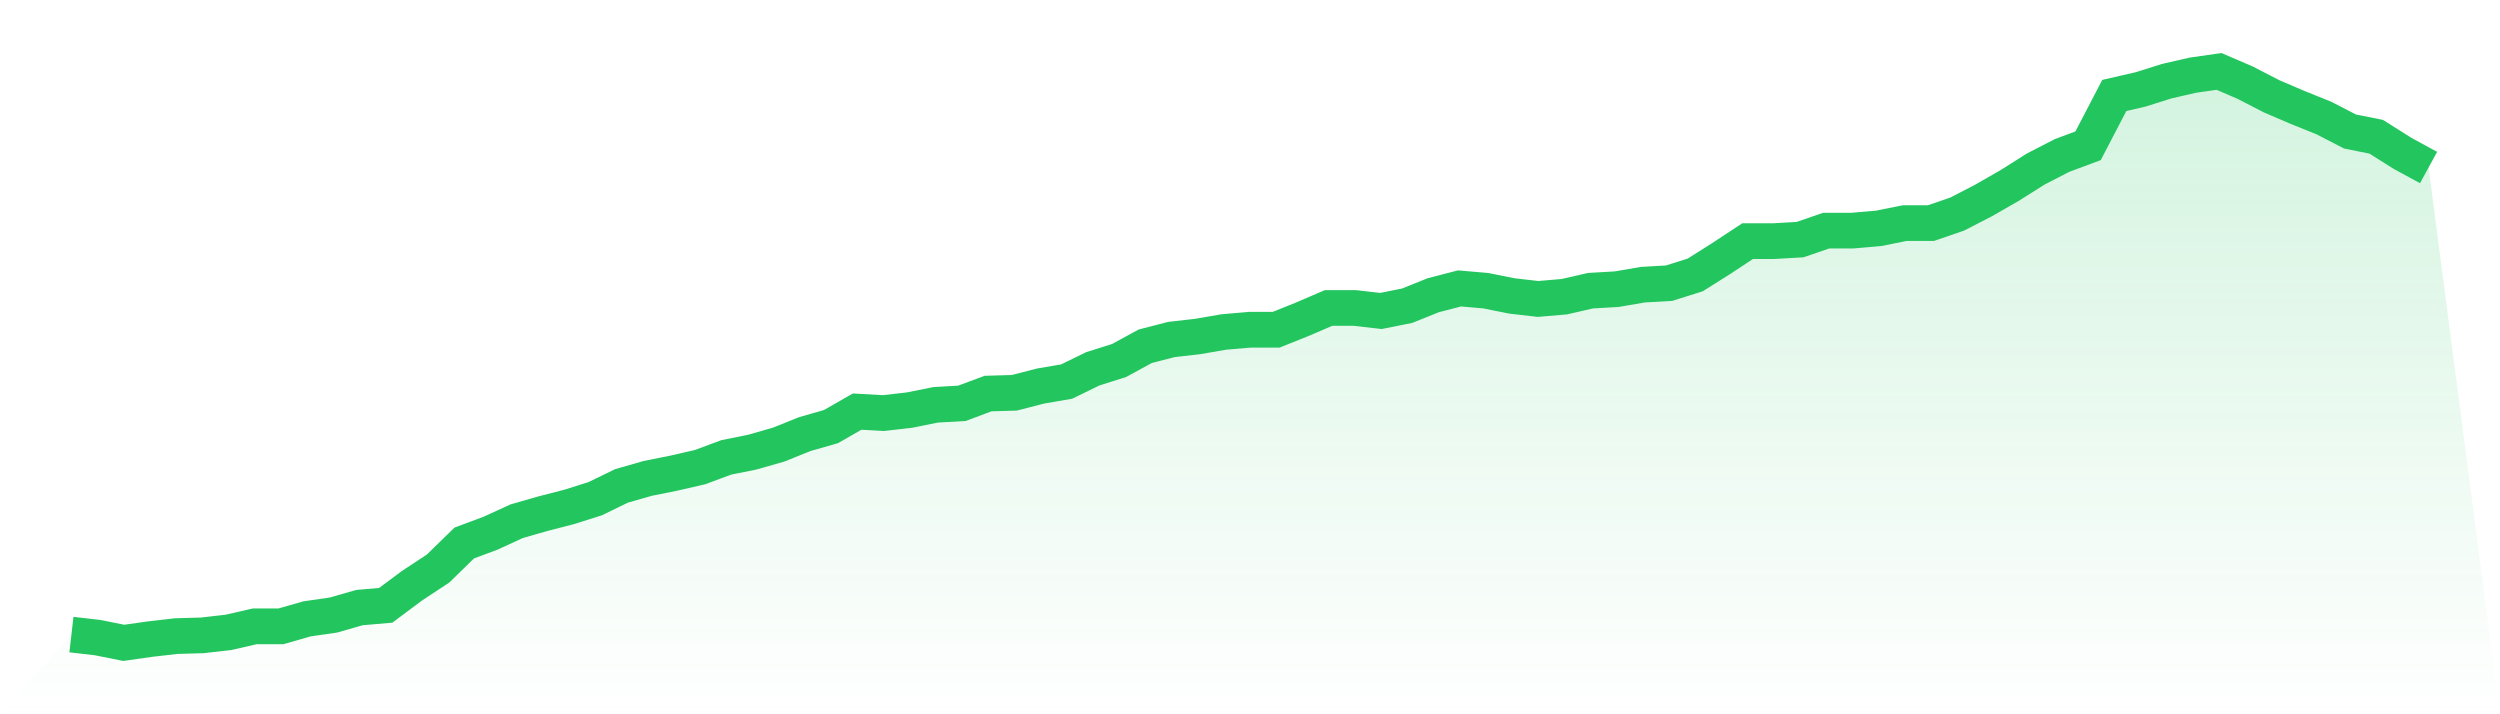 <svg viewBox="0 0 140 40" xmlns="http://www.w3.org/2000/svg">
<defs>
<linearGradient id="gradient" x1="0" x2="0" y1="0" y2="1">
<stop offset="0%" stop-color="#22c55e" stop-opacity="0.2"/>
<stop offset="100%" stop-color="#22c55e" stop-opacity="0"/>
</linearGradient>
</defs>
<path d="M4,35.537 L4,35.537 L5.467,35.706 L6.933,36 L8.4,35.79 L9.867,35.622 L11.333,35.58 L12.8,35.411 L14.267,35.075 L15.733,35.075 L17.2,34.654 L18.667,34.444 L20.133,34.024 L21.6,33.898 L23.067,32.804 L24.533,31.837 L26,30.407 L27.467,29.861 L28.933,29.188 L30.4,28.767 L31.867,28.389 L33.333,27.926 L34.8,27.212 L36.267,26.791 L37.733,26.497 L39.2,26.16 L40.667,25.614 L42.133,25.319 L43.6,24.899 L45.067,24.31 L46.533,23.89 L48,23.049 L49.467,23.133 L50.933,22.965 L52.4,22.67 L53.867,22.586 L55.333,22.039 L56.8,21.997 L58.267,21.619 L59.733,21.367 L61.2,20.652 L62.667,20.189 L64.133,19.39 L65.6,19.012 L67.067,18.844 L68.533,18.591 L70,18.465 L71.467,18.465 L72.933,17.876 L74.4,17.246 L75.867,17.246 L77.333,17.414 L78.8,17.12 L80.267,16.531 L81.733,16.152 L83.2,16.279 L84.667,16.573 L86.133,16.741 L87.6,16.615 L89.067,16.279 L90.533,16.194 L92,15.942 L93.467,15.858 L94.933,15.396 L96.4,14.47 L97.867,13.503 L99.333,13.503 L100.8,13.419 L102.267,12.915 L103.733,12.915 L105.2,12.788 L106.667,12.494 L108.133,12.494 L109.6,11.989 L111.067,11.233 L112.533,10.392 L114,9.466 L115.467,8.71 L116.933,8.163 L118.4,5.346 L119.867,5.009 L121.333,4.547 L122.8,4.21 L124.267,4 L125.733,4.631 L127.2,5.388 L128.667,6.018 L130.133,6.607 L131.6,7.364 L133.067,7.658 L134.533,8.583 L136,9.382 L140,40 L0,40 z" fill="url(#gradient)"/>
<path d="M4,35.537 L4,35.537 L5.467,35.706 L6.933,36 L8.4,35.79 L9.867,35.622 L11.333,35.58 L12.8,35.411 L14.267,35.075 L15.733,35.075 L17.2,34.654 L18.667,34.444 L20.133,34.024 L21.6,33.898 L23.067,32.804 L24.533,31.837 L26,30.407 L27.467,29.861 L28.933,29.188 L30.4,28.767 L31.867,28.389 L33.333,27.926 L34.8,27.212 L36.267,26.791 L37.733,26.497 L39.2,26.16 L40.667,25.614 L42.133,25.319 L43.6,24.899 L45.067,24.31 L46.533,23.89 L48,23.049 L49.467,23.133 L50.933,22.965 L52.4,22.67 L53.867,22.586 L55.333,22.039 L56.8,21.997 L58.267,21.619 L59.733,21.367 L61.2,20.652 L62.667,20.189 L64.133,19.39 L65.6,19.012 L67.067,18.844 L68.533,18.591 L70,18.465 L71.467,18.465 L72.933,17.876 L74.4,17.246 L75.867,17.246 L77.333,17.414 L78.8,17.12 L80.267,16.531 L81.733,16.152 L83.2,16.279 L84.667,16.573 L86.133,16.741 L87.6,16.615 L89.067,16.279 L90.533,16.194 L92,15.942 L93.467,15.858 L94.933,15.396 L96.4,14.47 L97.867,13.503 L99.333,13.503 L100.8,13.419 L102.267,12.915 L103.733,12.915 L105.2,12.788 L106.667,12.494 L108.133,12.494 L109.6,11.989 L111.067,11.233 L112.533,10.392 L114,9.466 L115.467,8.71 L116.933,8.163 L118.4,5.346 L119.867,5.009 L121.333,4.547 L122.8,4.21 L124.267,4 L125.733,4.631 L127.2,5.388 L128.667,6.018 L130.133,6.607 L131.6,7.364 L133.067,7.658 L134.533,8.583 L136,9.382" fill="none" stroke="#22c55e" stroke-width="2"/>
</svg>